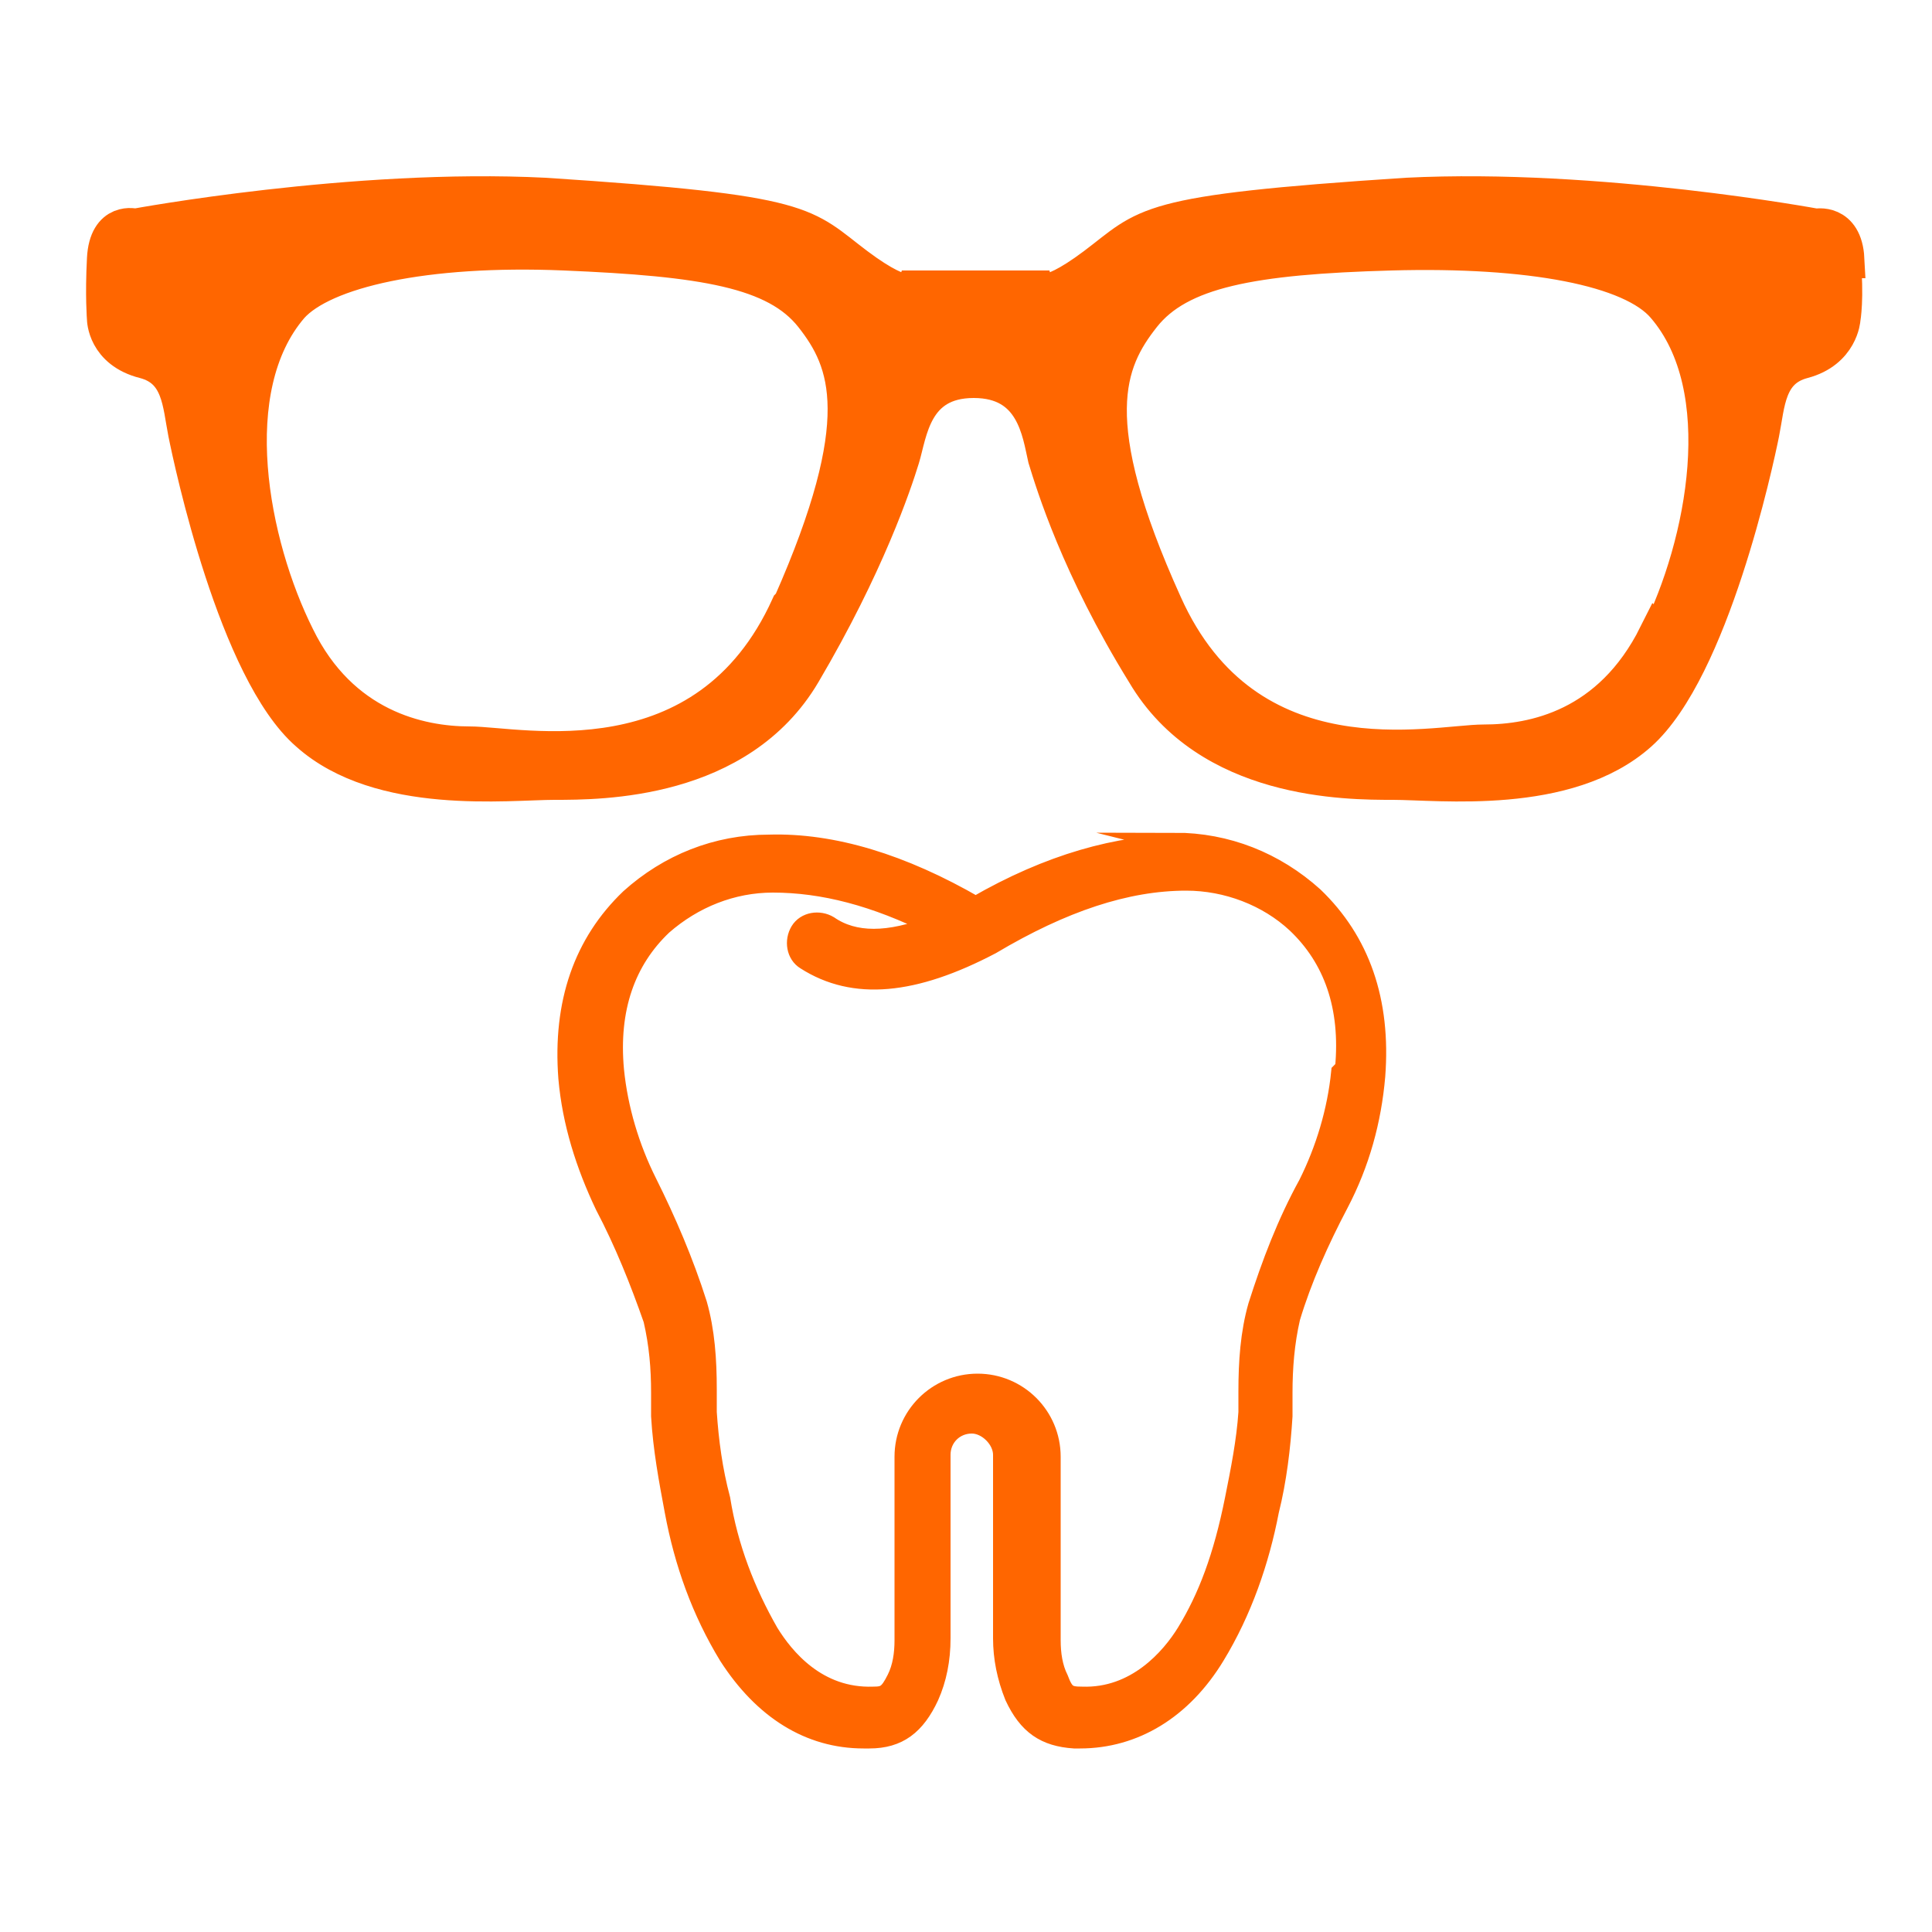 <?xml version="1.0" encoding="UTF-8"?>
<svg xmlns="http://www.w3.org/2000/svg" version="1.1" viewBox="0 0 100 100">
  <defs>
    <style>
      .cls-1 {
        stroke-width: 2px;
      }

      .cls-1, .cls-2 {
        fill: #f60;
        stroke: #f60;
        stroke-miterlimit: 10;
      }
    </style>
  </defs>
  <!-- Generator: Adobe Illustrator 28.7.1, SVG Export Plug-In . SVG Version: 1.2.0 Build 142)  -->
  <g>
    <g id="Layer_1">
      <path class="cls-1" d="M95.5,13.4c-.1-1.9-1.5-1.6-1.5-1.6,0,0-11.3-2.1-21.2-1.6-13.8.9-13.3,1.5-16.1,3.6-2.8,2.1-3.1,1.2-3.1,1.2h-2.7c0,0-.4,0-.4,0h-.4s0,0,0,0h-2.7c0,0-.3.9-3.1-1.2-2.8-2.1-2.3-2.7-16.1-3.6-9.9-.5-21.2,1.6-21.2,1.6,0,0-1.4-.4-1.5,1.6-.1,1.9,0,3.1,0,3.1,0,0,0,1.6,2,2.1,1.9.5,1.9,2.3,2.2,3.8.3,1.5,2.6,12.3,6.3,15.5,3.7,3.3,10.3,2.5,12.7,2.5s9.5,0,12.8-5.6c3.3-5.6,4.7-9.8,5.1-11.1s.6-4.1,3.8-4.1,3.5,2.8,3.8,4.1c.4,1.3,1.7,5.6,5.1,11.1,3.3,5.6,10.4,5.6,12.8,5.6s9,.8,12.7-2.5c3.7-3.3,6-14,6.3-15.5.3-1.5.3-3.3,2.2-3.8s2-2.1,2-2.1c0,0,.2-1.1,0-3.1h0ZM40.9,31.4c-4.3,9.5-14,7.2-16.6,7.2s-6.7-.9-9-5.6c-2.4-4.8-4-12.9-.3-17.2,1.7-1.9,7-3.1,14.2-2.8,7.2.3,11,.9,12.9,3.3,1.9,2.4,3.1,5.5-1.1,15h0ZM85.8,32.9c-2.4,4.8-6.4,5.6-9,5.6s-12.3,2.4-16.6-7.2c-4.3-9.5-3-12.6-1.1-15,1.9-2.4,5.7-3.1,12.9-3.3s12.5.8,14.2,2.8c3.7,4.3,2.1,12.4-.3,17.2h0Z"/>
      <path class="cls-2" d="M61.2,43.7c-3.3,0-6.9,1-10.7,3.2-3.8-2.2-7.4-3.3-10.7-3.2-2.7,0-5.2,1-7.2,2.8-2.4,2.3-3.5,5.4-3.2,9.3.2,2.3.9,4.5,1.9,6.6,1,1.9,1.8,3.9,2.5,5.9.3,1.3.4,2.5.4,3.8,0,.4,0,.8,0,1.2.1,1.7.4,3.3.7,4.9.5,2.7,1.4,5.2,2.8,7.5,1.8,2.8,4.2,4.3,7,4.3h.3c1.5,0,2.4-.7,3.1-2.2h0c.4-.9.6-1.9.6-3v-9.5c0-.9.7-1.6,1.6-1.6.4,0,.8.2,1.1.5.3.3.5.7.5,1.1v9.5c0,1,.2,2,.6,3,.7,1.5,1.6,2.1,3.1,2.2h.3c2.8,0,5.3-1.5,7-4.3,1.4-2.3,2.3-4.9,2.8-7.5.4-1.6.6-3.3.7-4.9,0-.4,0-.8,0-1.2,0-1.3.1-2.6.4-3.9.6-2,1.5-4,2.5-5.9,1.1-2.1,1.7-4.3,1.9-6.6.3-3.9-.8-7-3.2-9.3-2-1.8-4.5-2.8-7.2-2.8h0ZM69.4,55.5c-.2,2-.8,4-1.7,5.8-1.1,2-1.9,4.1-2.6,6.3-.4,1.4-.5,2.9-.5,4.4v1.1h0c-.1,1.5-.4,3-.7,4.5-.6,3-1.4,5.1-2.5,6.9-.8,1.3-2.6,3.4-5.4,3.3-.7,0-.9-.1-1.2-.9-.3-.6-.4-1.3-.4-2v-9.5c0-2.1-1.7-3.8-3.8-3.8-2.1,0-3.8,1.7-3.8,3.8v9.5c0,.7-.1,1.4-.4,2-.4.8-.6.9-1.2.9-2.9.1-4.6-2-5.4-3.3h0c-1.2-2.1-2.1-4.4-2.5-6.9-.4-1.5-.6-3-.7-4.5,0-.4,0-.8,0-1.2,0-1.5-.1-3-.5-4.4-.7-2.2-1.6-4.3-2.6-6.3-.9-1.8-1.5-3.8-1.7-5.8-.3-3.2.6-5.7,2.5-7.5,1.6-1.4,3.6-2.2,5.7-2.2,2.6,0,5.3.7,8.3,2.2-2.3.9-4.1.9-5.4,0-.5-.3-1.2-.2-1.5.3-.3.5-.2,1.2.3,1.5,2.5,1.6,5.6,1.3,9.6-.8,3.7-2.2,7-3.3,10.1-3.3,2.1,0,4.2.8,5.7,2.2,1.9,1.8,2.8,4.3,2.5,7.5h0Z"/>
    </g>
  </g>
</svg>